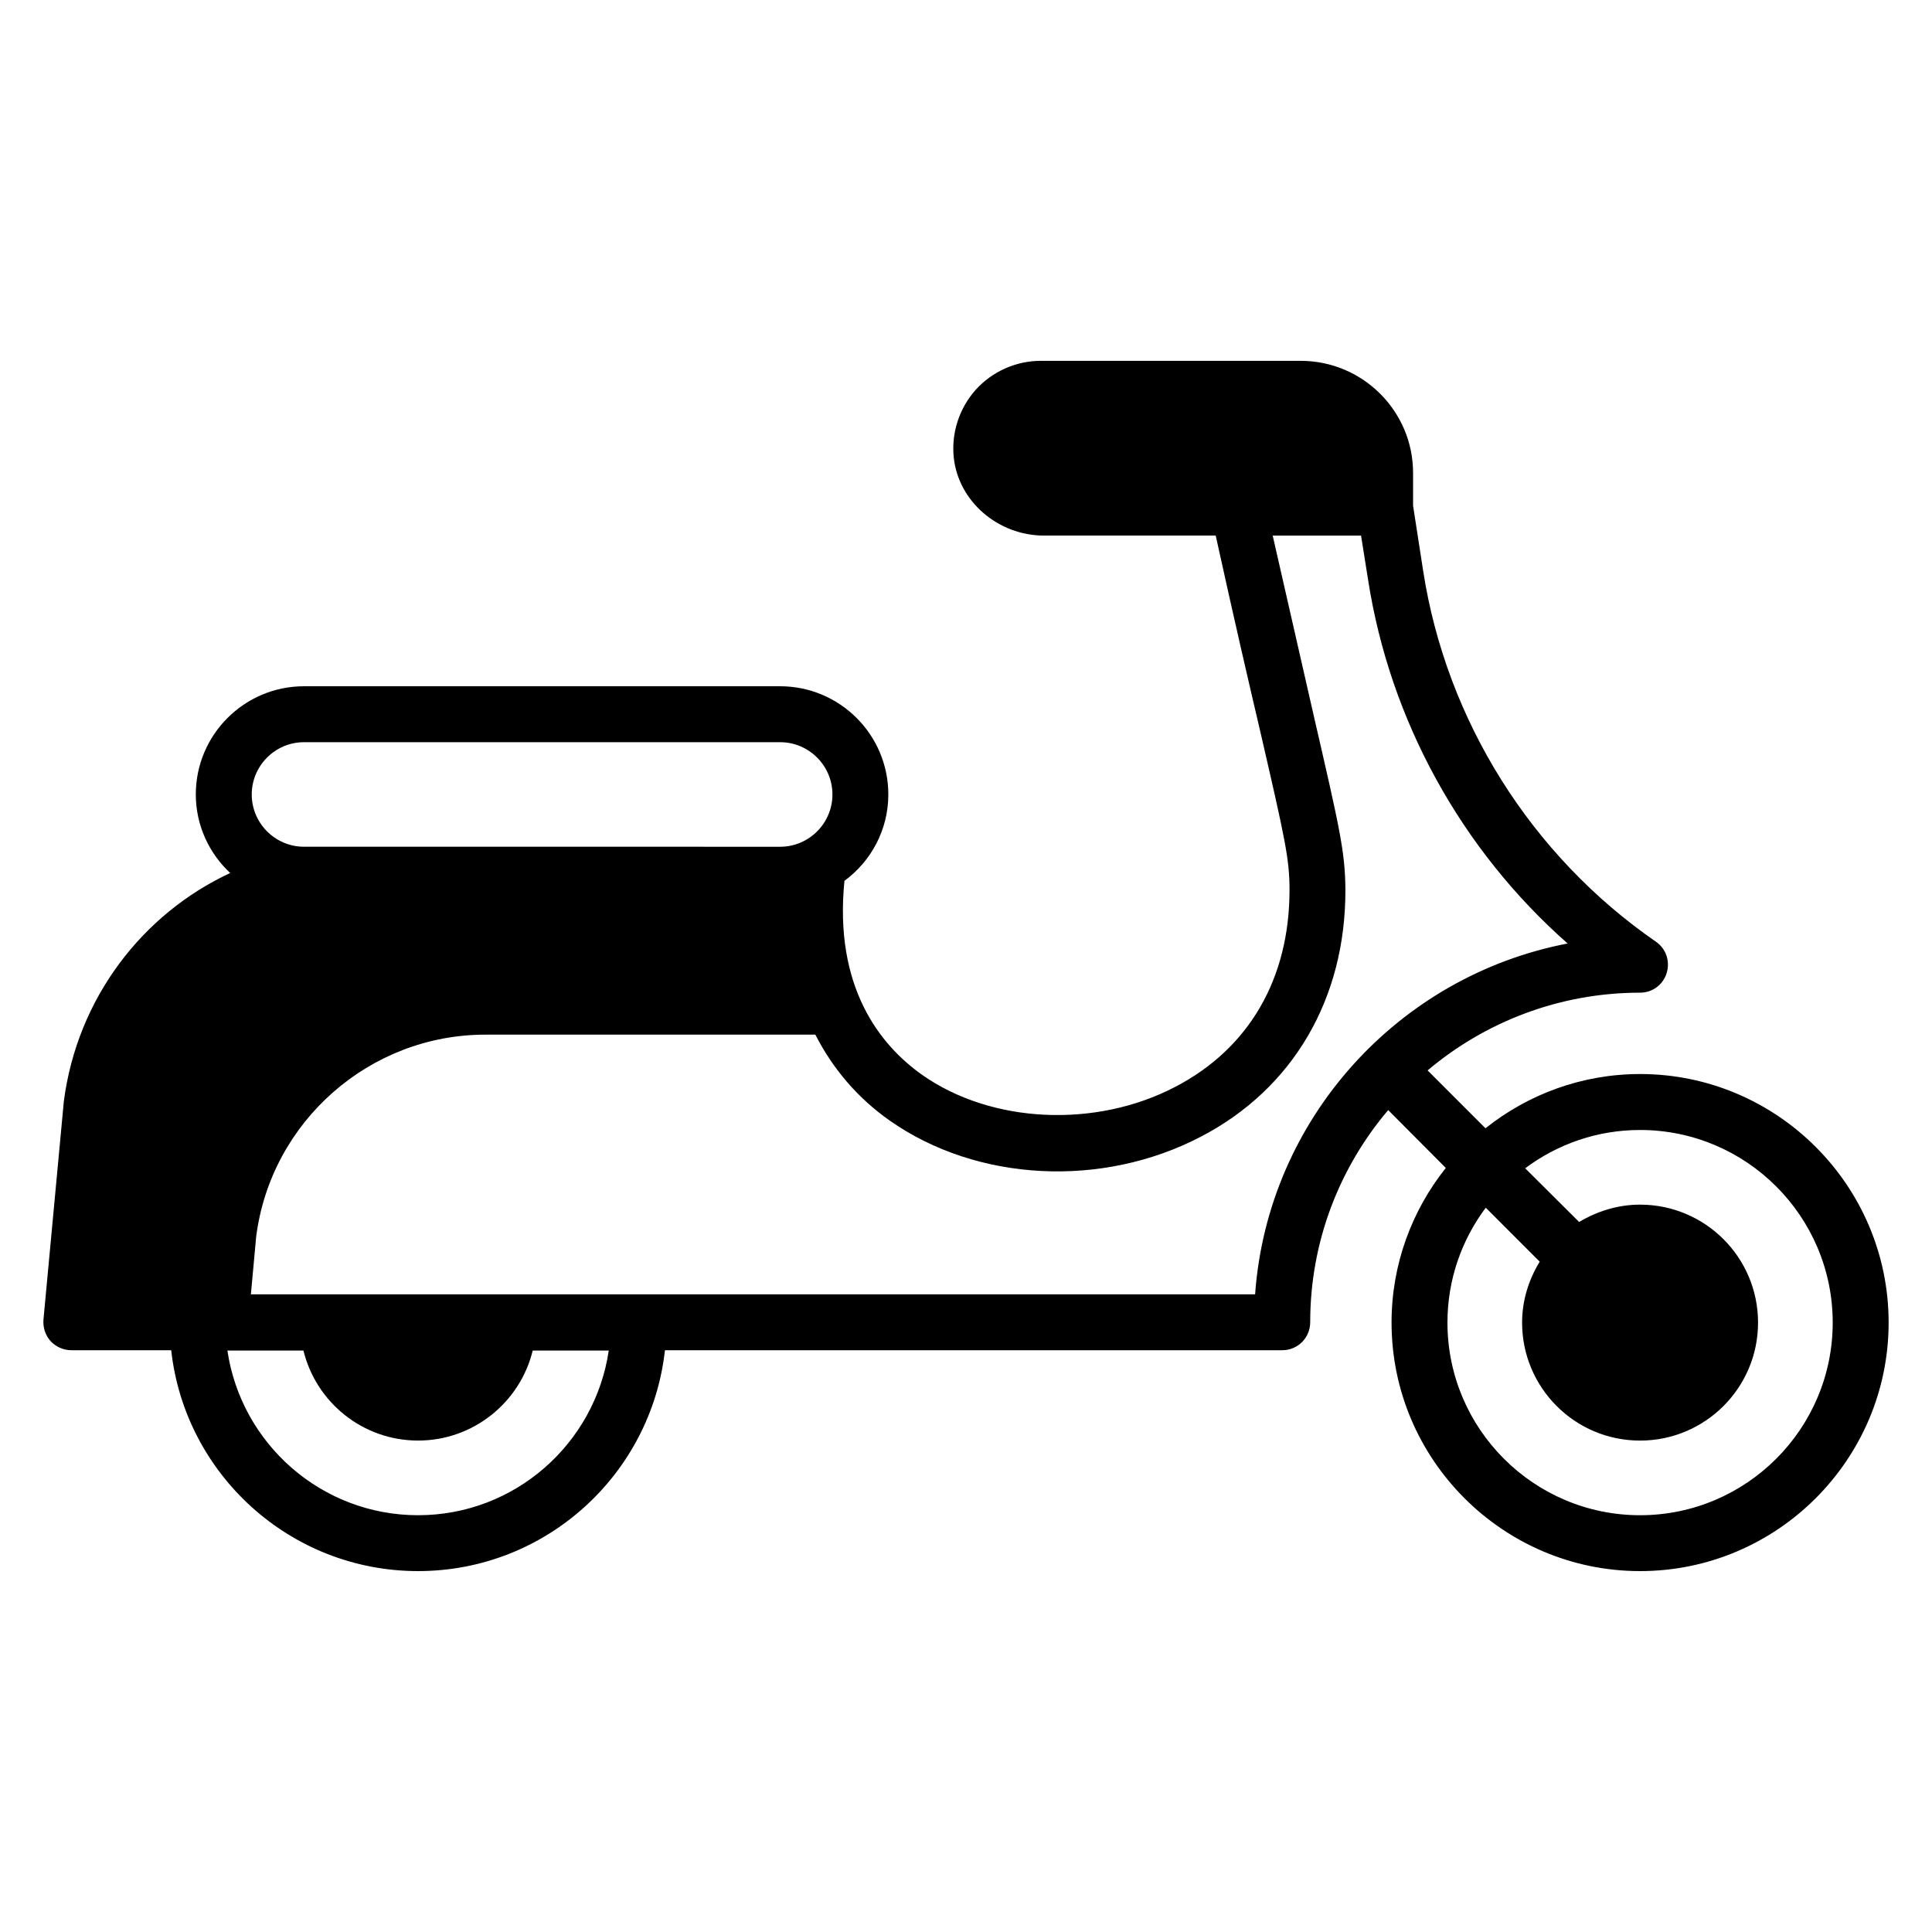 <?xml version="1.0" encoding="UTF-8"?>
<!-- Uploaded to: ICON Repo, www.iconrepo.com, Generator: ICON Repo Mixer Tools -->
<svg fill="#000000" width="800px" height="800px" version="1.1" viewBox="144 144 512 512" xmlns="http://www.w3.org/2000/svg">
 <path d="m578.64 428.63c-15.484 0-29.711 5.41-40.973 14.371l-15.336-15.336c15.188-12.816 34.895-20.598 56.309-20.598 3.258 0 6.074-2.074 7.039-5.188 0.965-3.113-0.148-6.445-2.816-8.297-33.043-22.82-55.566-58.605-61.715-98.316l-2.668-17.262v-8.668c0-16.375-13.336-29.711-29.785-29.711h-68.902c-6.519 0-12.816 2.816-17.188 7.633-4.371 4.891-6.519 11.41-5.852 17.93 1.184 11.633 11.707 20.746 23.93 20.746h45.492c5.039 22.895 8.891 39.488 11.781 51.789 6.668 28.895 7.781 33.934 7.781 42.156 0 23.484-10.742 42.008-30.301 52.16-21.117 11.039-48.75 9.707-67.055-3.188-11.113-7.852-23.41-23.191-20.594-51.418 7.039-5.188 11.629-13.484 11.629-22.895 0-15.855-12.891-28.672-28.672-28.672h-126.18c-15.781 0-28.672 12.816-28.672 28.672 0 8.223 3.555 15.633 9.113 20.82-23.262 10.816-40.523 33.191-44.082 60.457l-5.41 57.938c-0.148 2.074 0.52 4.148 1.926 5.703 1.406 1.48 3.406 2.371 5.484 2.371h26.449c3.629 32.895 31.562 58.531 65.422 58.531s61.789-25.637 65.422-58.531h163.59c4.074 0 7.41-3.262 7.41-7.41 0-21.41 7.781-41.047 20.672-56.234l15.262 15.336c-8.965 11.262-14.375 25.488-14.375 40.973 0 36.305 29.562 65.867 65.867 65.867 36.305 0 65.863-29.562 65.863-65.867-0.004-36.301-29.566-65.863-65.867-65.863zm-354.07-87.941h126.18c7.633 0 13.855 6.223 13.855 13.855s-6.223 13.855-13.855 13.855l-126.18-0.004c-7.633 0-13.855-6.223-13.855-13.855 0-7.629 6.223-13.852 13.855-13.852zm30.227 204.86c-25.633 0-46.898-18.969-50.531-43.641h20.152c3.332 13.707 15.707 23.855 30.379 23.855 14.668 0 27.043-10.148 30.375-23.855h20.152c-3.629 24.676-24.891 43.641-50.527 43.641zm221.82-58.531h-266.13l1.406-15.336c3.926-30.523 30.082-53.492 60.754-53.492h87.426c4.594 8.965 11.113 16.746 19.781 22.82 23.043 16.152 56.16 17.93 82.387 4.223 24.375-12.668 38.379-36.527 38.305-65.422-0.074-10.074-1.48-16.152-8.223-45.418-2.668-11.707-6.223-27.266-11.043-48.453h23.414l1.852 11.633c5.777 37.34 24.746 71.645 52.898 96.465-44.895 8.594-79.492 46.527-82.828 92.98zm102.02 58.531c-28.156 0-51.047-22.895-51.047-51.047 0-11.41 3.781-21.93 10.152-30.449l14.297 14.301c-2.891 4.742-4.668 10.223-4.668 16.152 0 17.262 14.004 31.266 31.266 31.266s31.266-14.004 31.266-31.266c0-17.262-14.004-31.266-31.266-31.266-5.926 0-11.41 1.777-16.152 4.594l-14.297-14.227c8.52-6.371 19.043-10.148 30.453-10.148 28.156 0 51.047 22.895 51.047 51.047-0.004 28.148-22.898 51.043-51.051 51.043z"/>
</svg>